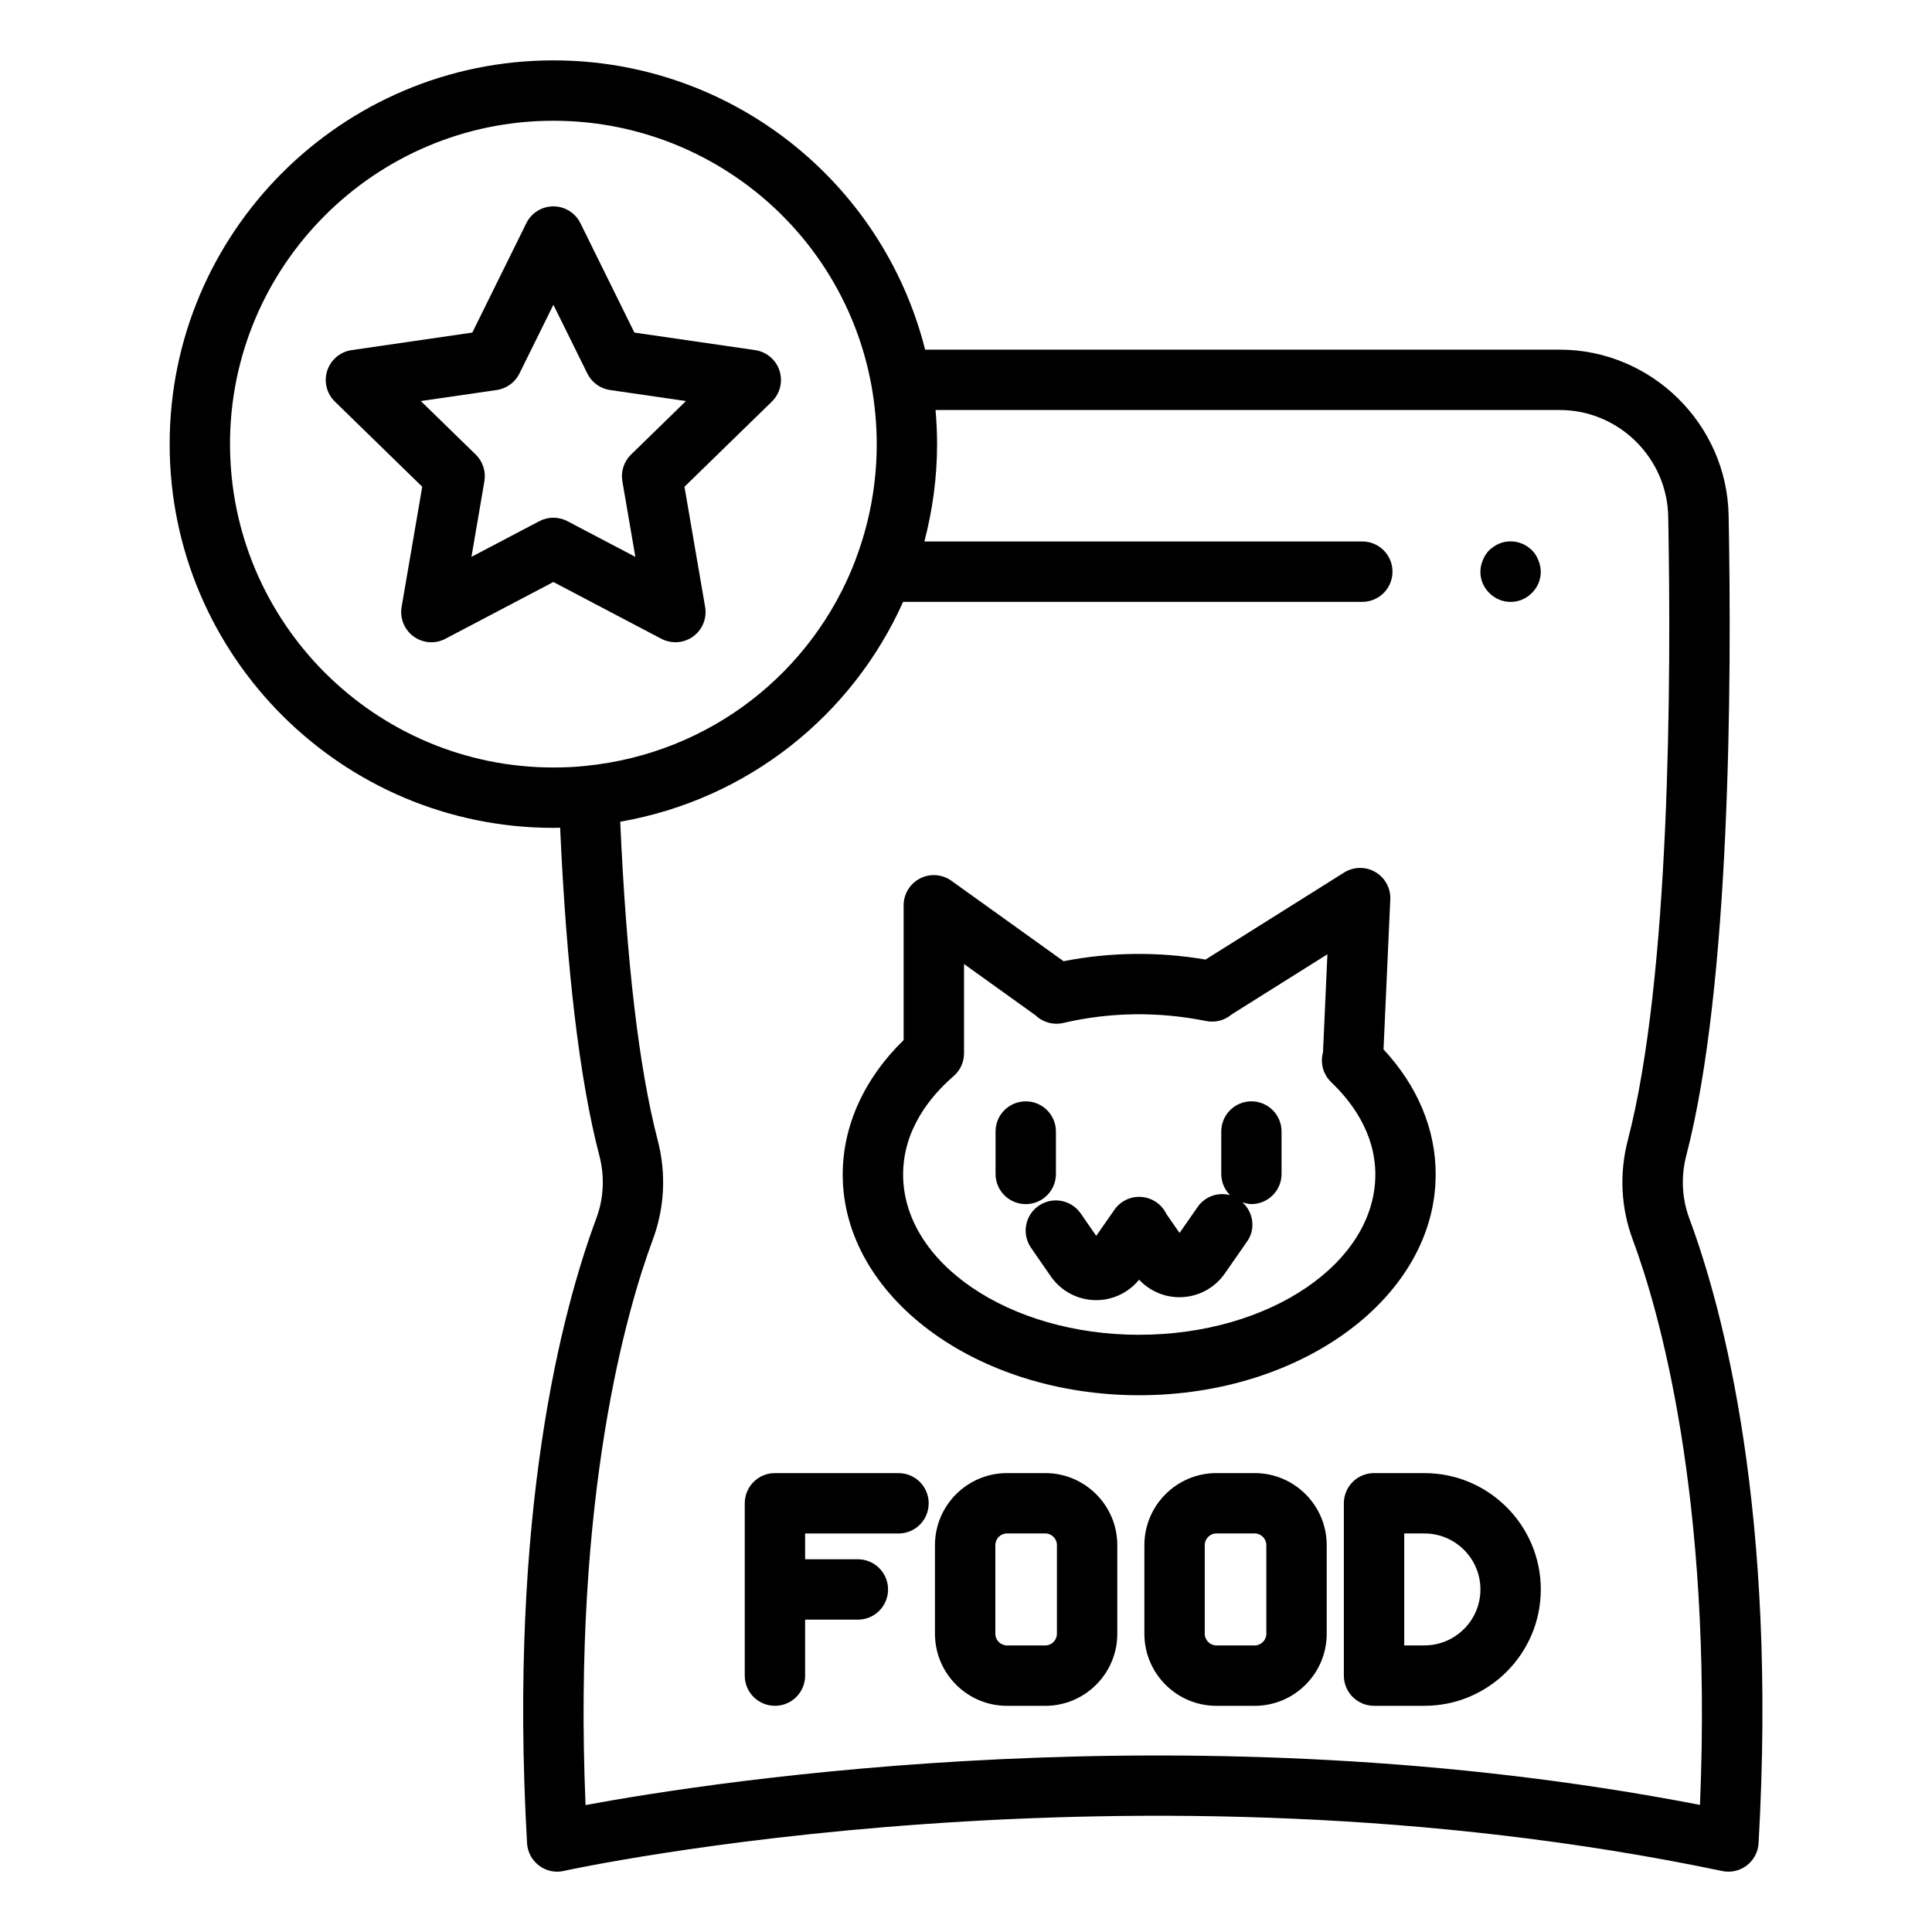 <svg id="Layer_1" enable-background="new 0 0 64 64" viewBox="0 0 64 64" xmlns="http://www.w3.org/2000/svg"><path d="m57.263 17.083c-.051-3.033-2.559-5.5-5.591-5.5h-21.026c-1.415-5.598-6.461-9.583-12.314-9.583-7.01 0-12.712 5.702-12.712 12.712s5.702 12.712 12.712 12.712c.078 0 .147-.004.223-.005.212 4.696.645 8.353 1.297 10.853.185.705.149 1.432-.104 2.104-1.122 3.021-2.912 9.726-2.289 20.682.017.293.161.564.396.741.233.176.532.245.82.178.186-.042 18.802-4.092 38.377.003.068.015.137.021.205.021.218 0 .433-.071.608-.206.231-.178.373-.446.39-.737.623-10.956-1.167-17.66-2.29-20.684-.251-.671-.287-1.397-.103-2.103 1.462-5.613 1.506-15.686 1.401-21.187zm-49.644-2.371c0-5.906 4.806-10.712 10.712-10.712 5.172 0 9.603 3.686 10.535 8.761.117.649.177 1.306.177 1.951 0 1.346-.249 2.633-.7 3.822-.007.016-.01.032-.016.048-1.412 3.671-4.782 6.374-8.927 6.789-.349.038-.705.053-1.068.053-5.906-0-10.712-4.806-10.712-10.712zm48.695 45.078c-16.763-3.249-32.585-.796-36.917.005-.432-10.299 1.396-16.49 2.224-18.72.396-1.058.454-2.202.165-3.309-.621-2.384-1.036-5.938-1.24-10.545 4.24-.742 7.687-3.53 9.371-7.284h15.211c.553 0 1-.447 1-1s-.447-1-1-1h-14.506c.268-1.032.42-2.111.42-3.226 0-.374-.018-.751-.051-1.129h20.68c1.947 0 3.559 1.585 3.591 3.535.103 5.402.064 15.268-1.337 20.647-.288 1.105-.231 2.25.164 3.307.829 2.231 2.656 8.422 2.225 18.718z"/><path d="m47.559 38.908c0-1.5-.596-2.925-1.728-4.146l.224-4.966c.017-.371-.174-.722-.495-.909-.322-.187-.719-.181-1.036.018l-4.589 2.882c-1.578-.27-3.172-.245-4.703.054l-3.715-2.664c-.307-.219-.707-.249-1.04-.077-.333.171-.543.515-.543.89v4.465c-1.305 1.269-2.018 2.835-2.018 4.455 0 4.03 4.406 7.309 9.821 7.309s9.821-3.278 9.821-7.309zm-9.821 5.309c-4.312 0-7.821-2.382-7.821-5.309 0-1.497.909-2.599 1.672-3.26.22-.189.346-.466.346-.756v-2.957l2.368 1.698c.237.229.584.332.921.253 1.524-.356 3.144-.386 4.736-.062.314.06.616-.028.841-.221l3.171-1.991-.146 3.248c-.096.348.001.73.273.99.667.636 1.461 1.681 1.461 3.057 0 2.927-3.509 5.309-7.821 5.309z"/><path d="m34.979 38.888v-1.404c0-.553-.447-1-1-1s-1 .447-1 1v1.404c0 .553.447 1 1 1s1-.447 1-1z"/><path d="m41.456 36.483c-.553 0-1 .447-1 1v1.404c0 .275.111.523.29.703-.394-.103-.824.036-1.07.389l-.602.864-.435-.627c-.117-.245-.332-.438-.603-.523-.421-.131-.871.024-1.12.383l-.602.864-.515-.744c-.314-.453-.938-.568-1.392-.253-.454.314-.567.937-.253 1.392l.656.948c.341.491.902.786 1.501.786h.001c.555 0 1.076-.251 1.422-.678.343.367.825.581 1.335.581h.002c.599 0 1.16-.293 1.501-.784l.742-1.066c.29-.415.205-.962-.157-1.295.095.03.191.06.296.06.553 0 1-.447 1-1v-1.404c-0-.553-.447-1-1-1z"/><path d="m29.764 48.798h-4.093c-.553 0-1 .447-1 1v5.709c0 .553.447 1 1 1s1-.447 1-1v-1.854h1.747c.553 0 1-.447 1-1s-.447-1-1-1h-1.747v-.854h3.093c.553 0 1-.447 1-1s-.447-1-1-1z"/><path d="m34.625 48.798h-1.266c-1.316 0-2.387 1.07-2.387 2.387v2.936c0 1.316 1.07 2.387 2.387 2.387h1.266c1.316 0 2.387-1.07 2.387-2.387v-2.936c0-1.316-1.07-2.387-2.387-2.387zm.387 5.322c0 .213-.174.387-.387.387h-1.266c-.213 0-.387-.174-.387-.387v-2.936c0-.213.174-.387.387-.387h1.266c.213 0 .387.174.387.387z"/><path d="m41.562 48.798h-1.266c-1.316 0-2.387 1.07-2.387 2.387v2.936c0 1.316 1.07 2.387 2.387 2.387h1.266c1.316 0 2.387-1.07 2.387-2.387v-2.936c0-1.316-1.07-2.387-2.387-2.387zm.387 5.322c0 .213-.174.387-.387.387h-1.266c-.213 0-.387-.174-.387-.387v-2.936c0-.213.174-.387.387-.387h1.266c.213 0 .387.174.387.387z"/><path d="m47.187 48.798h-1.67c-.553 0-1 .447-1 1v5.709c0 .553.447 1 1 1h1.67c2.125 0 3.854-1.729 3.854-3.854s-1.729-3.854-3.854-3.854zm0 5.709h-.67v-3.709h.67c1.022 0 1.854.832 1.854 1.854s-.832 1.854-1.854 1.854z"/><path d="m22.373 21.275c.207 0 .414-.064.588-.191.308-.224.462-.603.397-.978l-.684-3.982 2.895-2.821c.272-.266.37-.663.253-1.024-.118-.362-.431-.626-.808-.681l-3.999-.581-1.788-3.623c-.168-.342-.516-.558-.896-.558s-.729.216-.896.558l-1.789 3.623-3.998.581c-.377.055-.689.318-.808.68-.117.362-.02.76.253 1.025l2.894 2.821-.683 3.982c-.064.375.09.754.397.978.31.225.718.255 1.054.076l3.576-1.88 3.576 1.88c.146.077.307.115.466.115zm-3.576-4.01c-.293-.154-.639-.154-.932 0l-2.248 1.182.429-2.504c.056-.324-.052-.655-.287-.885l-1.819-1.773 2.514-.365c.326-.047.607-.252.753-.547l1.125-2.277 1.124 2.277c.146.295.427.5.753.547l2.514.365-1.819 1.773c-.235.229-.343.561-.287.885l.43 2.504z"/><path d="m50.04 19.939c.27 0 .52-.109.71-.3.189-.189.29-.439.29-.7 0-.13-.03-.26-.08-.38-.05-.13-.12-.24-.21-.33-.101-.09-.2-.17-.33-.22-.24-.1-.521-.1-.76 0-.12.05-.23.13-.33.22-.09.09-.16.2-.21.33-.051.12-.08.25-.08.38 0 .261.1.511.29.7.189.19.439.3.71.3z"/></svg>
